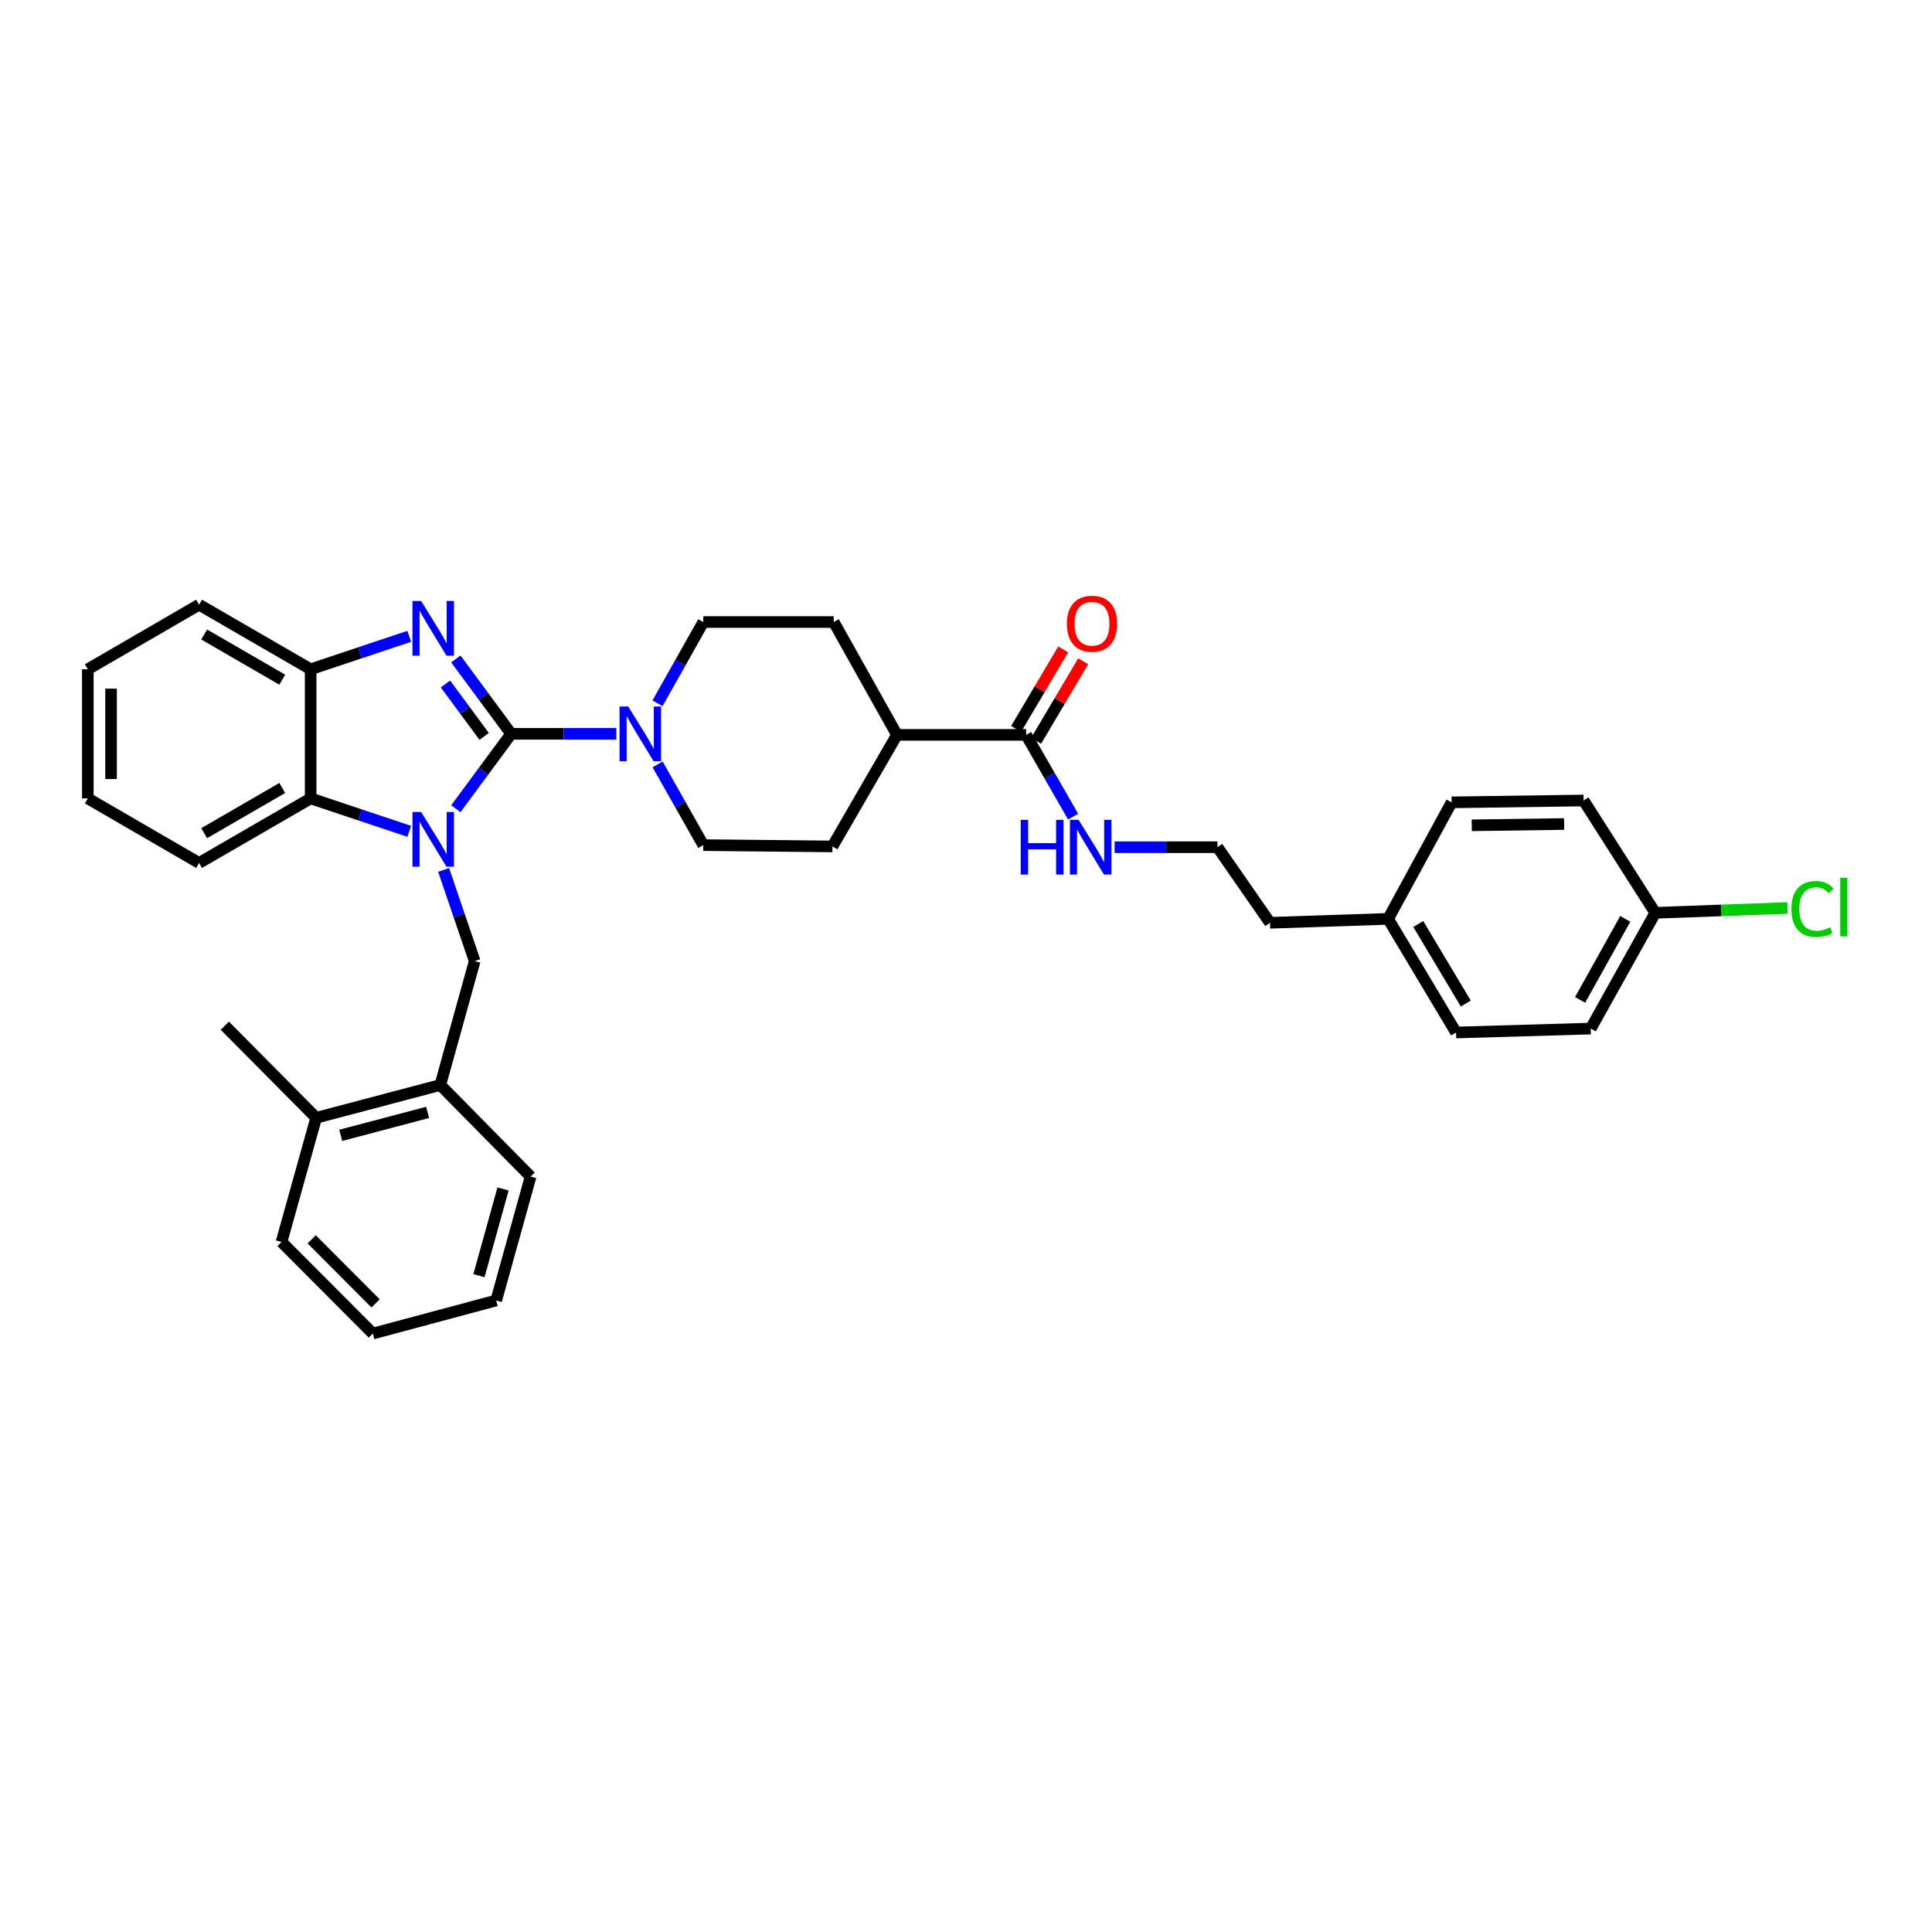 <?xml version='1.0' encoding='iso-8859-1'?>
<svg version='1.1' baseProfile='full'
              xmlns='http://www.w3.org/2000/svg'
                      xmlns:rdkit='http://www.rdkit.org/xml'
                      xmlns:xlink='http://www.w3.org/1999/xlink'
                  xml:space='preserve'
width='1000px' height='1000px' viewBox='0 0 1000 1000'>
<!-- END OF HEADER -->
<rect style='opacity:1.0;fill:#FFFFFF;stroke:none' width='1000' height='1000' x='0' y='0'> </rect>
<path class='bond-0' d='M 264.585,379.832 L 250.267,399.209' style='fill:none;fill-rule:evenodd;stroke:#000000;stroke-width:6px;stroke-linecap:butt;stroke-linejoin:miter;stroke-opacity:1' />
<path class='bond-0' d='M 250.267,399.209 L 235.948,418.585' style='fill:none;fill-rule:evenodd;stroke:#0000FF;stroke-width:6px;stroke-linecap:butt;stroke-linejoin:miter;stroke-opacity:1' />
<path class='bond-1' d='M 264.585,379.832 L 250.266,360.452' style='fill:none;fill-rule:evenodd;stroke:#000000;stroke-width:6px;stroke-linecap:butt;stroke-linejoin:miter;stroke-opacity:1' />
<path class='bond-1' d='M 250.266,360.452 L 235.947,341.073' style='fill:none;fill-rule:evenodd;stroke:#0000FF;stroke-width:6px;stroke-linecap:butt;stroke-linejoin:miter;stroke-opacity:1' />
<path class='bond-1' d='M 250.614,381.167 L 240.59,367.601' style='fill:none;fill-rule:evenodd;stroke:#000000;stroke-width:6px;stroke-linecap:butt;stroke-linejoin:miter;stroke-opacity:1' />
<path class='bond-1' d='M 240.59,367.601 L 230.567,354.035' style='fill:none;fill-rule:evenodd;stroke:#0000FF;stroke-width:6px;stroke-linecap:butt;stroke-linejoin:miter;stroke-opacity:1' />
<path class='bond-2' d='M 264.585,379.832 L 291.8,379.832' style='fill:none;fill-rule:evenodd;stroke:#000000;stroke-width:6px;stroke-linecap:butt;stroke-linejoin:miter;stroke-opacity:1' />
<path class='bond-2' d='M 291.8,379.832 L 319.015,379.832' style='fill:none;fill-rule:evenodd;stroke:#0000FF;stroke-width:6px;stroke-linecap:butt;stroke-linejoin:miter;stroke-opacity:1' />
<path class='bond-3' d='M 211.818,430.297 L 186.305,421.777' style='fill:none;fill-rule:evenodd;stroke:#0000FF;stroke-width:6px;stroke-linecap:butt;stroke-linejoin:miter;stroke-opacity:1' />
<path class='bond-3' d='M 186.305,421.777 L 160.791,413.256' style='fill:none;fill-rule:evenodd;stroke:#000000;stroke-width:6px;stroke-linecap:butt;stroke-linejoin:miter;stroke-opacity:1' />
<path class='bond-4' d='M 229.621,450.267 L 237.659,473.864' style='fill:none;fill-rule:evenodd;stroke:#0000FF;stroke-width:6px;stroke-linecap:butt;stroke-linejoin:miter;stroke-opacity:1' />
<path class='bond-4' d='M 237.659,473.864 L 245.698,497.461' style='fill:none;fill-rule:evenodd;stroke:#000000;stroke-width:6px;stroke-linecap:butt;stroke-linejoin:miter;stroke-opacity:1' />
<path class='bond-5' d='M 211.818,329.363 L 186.305,337.889' style='fill:none;fill-rule:evenodd;stroke:#0000FF;stroke-width:6px;stroke-linecap:butt;stroke-linejoin:miter;stroke-opacity:1' />
<path class='bond-5' d='M 186.305,337.889 L 160.791,346.415' style='fill:none;fill-rule:evenodd;stroke:#000000;stroke-width:6px;stroke-linecap:butt;stroke-linejoin:miter;stroke-opacity:1' />
<path class='bond-8' d='M 340.337,364.012 L 352.179,342.986' style='fill:none;fill-rule:evenodd;stroke:#0000FF;stroke-width:6px;stroke-linecap:butt;stroke-linejoin:miter;stroke-opacity:1' />
<path class='bond-8' d='M 352.179,342.986 L 364.022,321.96' style='fill:none;fill-rule:evenodd;stroke:#000000;stroke-width:6px;stroke-linecap:butt;stroke-linejoin:miter;stroke-opacity:1' />
<path class='bond-9' d='M 340.376,395.647 L 352.199,416.538' style='fill:none;fill-rule:evenodd;stroke:#0000FF;stroke-width:6px;stroke-linecap:butt;stroke-linejoin:miter;stroke-opacity:1' />
<path class='bond-9' d='M 352.199,416.538 L 364.022,437.43' style='fill:none;fill-rule:evenodd;stroke:#000000;stroke-width:6px;stroke-linecap:butt;stroke-linejoin:miter;stroke-opacity:1' />
<path class='bond-24' d='M 160.791,413.256 L 103.046,446.673' style='fill:none;fill-rule:evenodd;stroke:#000000;stroke-width:6px;stroke-linecap:butt;stroke-linejoin:miter;stroke-opacity:1' />
<path class='bond-24' d='M 146.104,407.856 L 105.682,431.248' style='fill:none;fill-rule:evenodd;stroke:#000000;stroke-width:6px;stroke-linecap:butt;stroke-linejoin:miter;stroke-opacity:1' />
<path class='bond-34' d='M 160.791,413.256 L 160.791,346.415' style='fill:none;fill-rule:evenodd;stroke:#000000;stroke-width:6px;stroke-linecap:butt;stroke-linejoin:miter;stroke-opacity:1' />
<path class='bond-7' d='M 245.698,497.461 L 227.9,561.595' style='fill:none;fill-rule:evenodd;stroke:#000000;stroke-width:6px;stroke-linecap:butt;stroke-linejoin:miter;stroke-opacity:1' />
<path class='bond-25' d='M 160.791,346.415 L 103.046,312.991' style='fill:none;fill-rule:evenodd;stroke:#000000;stroke-width:6px;stroke-linecap:butt;stroke-linejoin:miter;stroke-opacity:1' />
<path class='bond-25' d='M 146.103,351.813 L 105.681,328.416' style='fill:none;fill-rule:evenodd;stroke:#000000;stroke-width:6px;stroke-linecap:butt;stroke-linejoin:miter;stroke-opacity:1' />
<path class='bond-6' d='M 531.121,380.367 L 464.28,380.367' style='fill:none;fill-rule:evenodd;stroke:#000000;stroke-width:6px;stroke-linecap:butt;stroke-linejoin:miter;stroke-opacity:1' />
<path class='bond-11' d='M 536.297,383.432 L 548.485,362.849' style='fill:none;fill-rule:evenodd;stroke:#000000;stroke-width:6px;stroke-linecap:butt;stroke-linejoin:miter;stroke-opacity:1' />
<path class='bond-11' d='M 548.485,362.849 L 560.672,342.267' style='fill:none;fill-rule:evenodd;stroke:#FF0000;stroke-width:6px;stroke-linecap:butt;stroke-linejoin:miter;stroke-opacity:1' />
<path class='bond-11' d='M 525.946,377.302 L 538.133,356.72' style='fill:none;fill-rule:evenodd;stroke:#000000;stroke-width:6px;stroke-linecap:butt;stroke-linejoin:miter;stroke-opacity:1' />
<path class='bond-11' d='M 538.133,356.72 L 550.321,336.137' style='fill:none;fill-rule:evenodd;stroke:#FF0000;stroke-width:6px;stroke-linecap:butt;stroke-linejoin:miter;stroke-opacity:1' />
<path class='bond-13' d='M 531.121,380.367 L 543.282,401.521' style='fill:none;fill-rule:evenodd;stroke:#000000;stroke-width:6px;stroke-linecap:butt;stroke-linejoin:miter;stroke-opacity:1' />
<path class='bond-13' d='M 543.282,401.521 L 555.442,422.676' style='fill:none;fill-rule:evenodd;stroke:#0000FF;stroke-width:6px;stroke-linecap:butt;stroke-linejoin:miter;stroke-opacity:1' />
<path class='bond-12' d='M 227.9,561.595 L 163.652,578.571' style='fill:none;fill-rule:evenodd;stroke:#000000;stroke-width:6px;stroke-linecap:butt;stroke-linejoin:miter;stroke-opacity:1' />
<path class='bond-12' d='M 221.336,575.773 L 176.362,587.656' style='fill:none;fill-rule:evenodd;stroke:#000000;stroke-width:6px;stroke-linecap:butt;stroke-linejoin:miter;stroke-opacity:1' />
<path class='bond-26' d='M 227.9,561.595 L 274.637,609.008' style='fill:none;fill-rule:evenodd;stroke:#000000;stroke-width:6px;stroke-linecap:butt;stroke-linejoin:miter;stroke-opacity:1' />
<path class='bond-14' d='M 364.022,321.96 L 431.545,321.96' style='fill:none;fill-rule:evenodd;stroke:#000000;stroke-width:6px;stroke-linecap:butt;stroke-linejoin:miter;stroke-opacity:1' />
<path class='bond-15' d='M 364.022,437.43 L 430.863,438.112' style='fill:none;fill-rule:evenodd;stroke:#000000;stroke-width:6px;stroke-linecap:butt;stroke-linejoin:miter;stroke-opacity:1' />
<path class='bond-10' d='M 464.28,380.367 L 430.863,438.112' style='fill:none;fill-rule:evenodd;stroke:#000000;stroke-width:6px;stroke-linecap:butt;stroke-linejoin:miter;stroke-opacity:1' />
<path class='bond-35' d='M 464.28,380.367 L 431.545,321.96' style='fill:none;fill-rule:evenodd;stroke:#000000;stroke-width:6px;stroke-linecap:butt;stroke-linejoin:miter;stroke-opacity:1' />
<path class='bond-28' d='M 163.652,578.571 L 116.366,530.898' style='fill:none;fill-rule:evenodd;stroke:#000000;stroke-width:6px;stroke-linecap:butt;stroke-linejoin:miter;stroke-opacity:1' />
<path class='bond-29' d='M 163.652,578.571 L 145.713,642.846' style='fill:none;fill-rule:evenodd;stroke:#000000;stroke-width:6px;stroke-linecap:butt;stroke-linejoin:miter;stroke-opacity:1' />
<path class='bond-23' d='M 576.926,438.513 L 603.548,438.513' style='fill:none;fill-rule:evenodd;stroke:#0000FF;stroke-width:6px;stroke-linecap:butt;stroke-linejoin:miter;stroke-opacity:1' />
<path class='bond-23' d='M 603.548,438.513 L 630.17,438.513' style='fill:none;fill-rule:evenodd;stroke:#000000;stroke-width:6px;stroke-linecap:butt;stroke-linejoin:miter;stroke-opacity:1' />
<path class='bond-16' d='M 856.76,472.478 L 823.356,532.389' style='fill:none;fill-rule:evenodd;stroke:#000000;stroke-width:6px;stroke-linecap:butt;stroke-linejoin:miter;stroke-opacity:1' />
<path class='bond-16' d='M 841.242,475.606 L 817.859,517.544' style='fill:none;fill-rule:evenodd;stroke:#000000;stroke-width:6px;stroke-linecap:butt;stroke-linejoin:miter;stroke-opacity:1' />
<path class='bond-18' d='M 856.76,472.478 L 890.977,471.225' style='fill:none;fill-rule:evenodd;stroke:#000000;stroke-width:6px;stroke-linecap:butt;stroke-linejoin:miter;stroke-opacity:1' />
<path class='bond-18' d='M 890.977,471.225 L 925.195,469.972' style='fill:none;fill-rule:evenodd;stroke:#00CC00;stroke-width:6px;stroke-linecap:butt;stroke-linejoin:miter;stroke-opacity:1' />
<path class='bond-38' d='M 856.76,472.478 L 819.673,414.332' style='fill:none;fill-rule:evenodd;stroke:#000000;stroke-width:6px;stroke-linecap:butt;stroke-linejoin:miter;stroke-opacity:1' />
<path class='bond-17' d='M 718.479,475.606 L 657.345,477.638' style='fill:none;fill-rule:evenodd;stroke:#000000;stroke-width:6px;stroke-linecap:butt;stroke-linejoin:miter;stroke-opacity:1' />
<path class='bond-21' d='M 718.479,475.606 L 751.355,415.295' style='fill:none;fill-rule:evenodd;stroke:#000000;stroke-width:6px;stroke-linecap:butt;stroke-linejoin:miter;stroke-opacity:1' />
<path class='bond-22' d='M 718.479,475.606 L 753.654,534.427' style='fill:none;fill-rule:evenodd;stroke:#000000;stroke-width:6px;stroke-linecap:butt;stroke-linejoin:miter;stroke-opacity:1' />
<path class='bond-22' d='M 734.08,478.255 L 758.703,519.43' style='fill:none;fill-rule:evenodd;stroke:#000000;stroke-width:6px;stroke-linecap:butt;stroke-linejoin:miter;stroke-opacity:1' />
<path class='bond-19' d='M 823.356,532.389 L 753.654,534.427' style='fill:none;fill-rule:evenodd;stroke:#000000;stroke-width:6px;stroke-linecap:butt;stroke-linejoin:miter;stroke-opacity:1' />
<path class='bond-20' d='M 819.673,414.332 L 751.355,415.295' style='fill:none;fill-rule:evenodd;stroke:#000000;stroke-width:6px;stroke-linecap:butt;stroke-linejoin:miter;stroke-opacity:1' />
<path class='bond-20' d='M 809.595,426.505 L 761.772,427.179' style='fill:none;fill-rule:evenodd;stroke:#000000;stroke-width:6px;stroke-linecap:butt;stroke-linejoin:miter;stroke-opacity:1' />
<path class='bond-27' d='M 630.17,438.513 L 657.345,477.638' style='fill:none;fill-rule:evenodd;stroke:#000000;stroke-width:6px;stroke-linecap:butt;stroke-linejoin:miter;stroke-opacity:1' />
<path class='bond-30' d='M 103.046,446.673 L 45.455,413.256' style='fill:none;fill-rule:evenodd;stroke:#000000;stroke-width:6px;stroke-linecap:butt;stroke-linejoin:miter;stroke-opacity:1' />
<path class='bond-31' d='M 103.046,312.991 L 45.455,346.415' style='fill:none;fill-rule:evenodd;stroke:#000000;stroke-width:6px;stroke-linecap:butt;stroke-linejoin:miter;stroke-opacity:1' />
<path class='bond-32' d='M 274.637,609.008 L 256.826,673.129' style='fill:none;fill-rule:evenodd;stroke:#000000;stroke-width:6px;stroke-linecap:butt;stroke-linejoin:miter;stroke-opacity:1' />
<path class='bond-32' d='M 260.374,615.406 L 247.906,660.291' style='fill:none;fill-rule:evenodd;stroke:#000000;stroke-width:6px;stroke-linecap:butt;stroke-linejoin:miter;stroke-opacity:1' />
<path class='bond-37' d='M 145.713,642.846 L 192.985,690.245' style='fill:none;fill-rule:evenodd;stroke:#000000;stroke-width:6px;stroke-linecap:butt;stroke-linejoin:miter;stroke-opacity:1' />
<path class='bond-37' d='M 161.322,641.461 L 194.412,674.64' style='fill:none;fill-rule:evenodd;stroke:#000000;stroke-width:6px;stroke-linecap:butt;stroke-linejoin:miter;stroke-opacity:1' />
<path class='bond-36' d='M 45.455,413.256 L 45.455,346.415' style='fill:none;fill-rule:evenodd;stroke:#000000;stroke-width:6px;stroke-linecap:butt;stroke-linejoin:miter;stroke-opacity:1' />
<path class='bond-36' d='M 57.485,403.23 L 57.485,356.441' style='fill:none;fill-rule:evenodd;stroke:#000000;stroke-width:6px;stroke-linecap:butt;stroke-linejoin:miter;stroke-opacity:1' />
<path class='bond-33' d='M 256.826,673.129 L 192.985,690.245' style='fill:none;fill-rule:evenodd;stroke:#000000;stroke-width:6px;stroke-linecap:butt;stroke-linejoin:miter;stroke-opacity:1' />
<path  class='atom-1' d='M 217.97 420.283
L 227.25 435.283
Q 228.17 436.763, 229.65 439.443
Q 231.13 442.123, 231.21 442.283
L 231.21 420.283
L 234.97 420.283
L 234.97 448.603
L 231.09 448.603
L 221.13 432.203
Q 219.97 430.283, 218.73 428.083
Q 217.53 425.883, 217.17 425.203
L 217.17 448.603
L 213.49 448.603
L 213.49 420.283
L 217.97 420.283
' fill='#0000FF'/>
<path  class='atom-2' d='M 217.97 311.055
L 227.25 326.055
Q 228.17 327.535, 229.65 330.215
Q 231.13 332.895, 231.21 333.055
L 231.21 311.055
L 234.97 311.055
L 234.97 339.375
L 231.09 339.375
L 221.13 322.975
Q 219.97 321.055, 218.73 318.855
Q 217.53 316.655, 217.17 315.975
L 217.17 339.375
L 213.49 339.375
L 213.49 311.055
L 217.97 311.055
' fill='#0000FF'/>
<path  class='atom-3' d='M 325.166 365.672
L 334.446 380.672
Q 335.366 382.152, 336.846 384.832
Q 338.326 387.512, 338.406 387.672
L 338.406 365.672
L 342.166 365.672
L 342.166 393.992
L 338.286 393.992
L 328.326 377.592
Q 327.166 375.672, 325.926 373.472
Q 324.726 371.272, 324.366 370.592
L 324.366 393.992
L 320.686 393.992
L 320.686 365.672
L 325.166 365.672
' fill='#0000FF'/>
<path  class='atom-12' d='M 552.227 322.849
Q 552.227 316.049, 555.587 312.249
Q 558.947 308.449, 565.227 308.449
Q 571.507 308.449, 574.867 312.249
Q 578.227 316.049, 578.227 322.849
Q 578.227 329.729, 574.827 333.649
Q 571.427 337.529, 565.227 337.529
Q 558.987 337.529, 555.587 333.649
Q 552.227 329.769, 552.227 322.849
M 565.227 334.329
Q 569.547 334.329, 571.867 331.449
Q 574.227 328.529, 574.227 322.849
Q 574.227 317.289, 571.867 314.489
Q 569.547 311.649, 565.227 311.649
Q 560.907 311.649, 558.547 314.449
Q 556.227 317.249, 556.227 322.849
Q 556.227 328.569, 558.547 331.449
Q 560.907 334.329, 565.227 334.329
' fill='#FF0000'/>
<path  class='atom-14' d='M 528.325 424.353
L 532.165 424.353
L 532.165 436.393
L 546.645 436.393
L 546.645 424.353
L 550.485 424.353
L 550.485 452.673
L 546.645 452.673
L 546.645 439.593
L 532.165 439.593
L 532.165 452.673
L 528.325 452.673
L 528.325 424.353
' fill='#0000FF'/>
<path  class='atom-14' d='M 558.285 424.353
L 567.565 439.353
Q 568.485 440.833, 569.965 443.513
Q 571.445 446.193, 571.525 446.353
L 571.525 424.353
L 575.285 424.353
L 575.285 452.673
L 571.405 452.673
L 561.445 436.273
Q 560.285 434.353, 559.045 432.153
Q 557.845 429.953, 557.485 429.273
L 557.485 452.673
L 553.805 452.673
L 553.805 424.353
L 558.285 424.353
' fill='#0000FF'/>
<path  class='atom-19' d='M 927.231 470.477
Q 927.231 463.437, 930.511 459.757
Q 933.831 456.037, 940.111 456.037
Q 945.951 456.037, 949.071 460.157
L 946.431 462.317
Q 944.151 459.317, 940.111 459.317
Q 935.831 459.317, 933.551 462.197
Q 931.311 465.037, 931.311 470.477
Q 931.311 476.077, 933.631 478.957
Q 935.991 481.837, 940.551 481.837
Q 943.671 481.837, 947.311 479.957
L 948.431 482.957
Q 946.951 483.917, 944.711 484.477
Q 942.471 485.037, 939.991 485.037
Q 933.831 485.037, 930.511 481.277
Q 927.231 477.517, 927.231 470.477
' fill='#00CC00'/>
<path  class='atom-19' d='M 952.511 454.317
L 956.191 454.317
L 956.191 484.677
L 952.511 484.677
L 952.511 454.317
' fill='#00CC00'/>
</svg>
